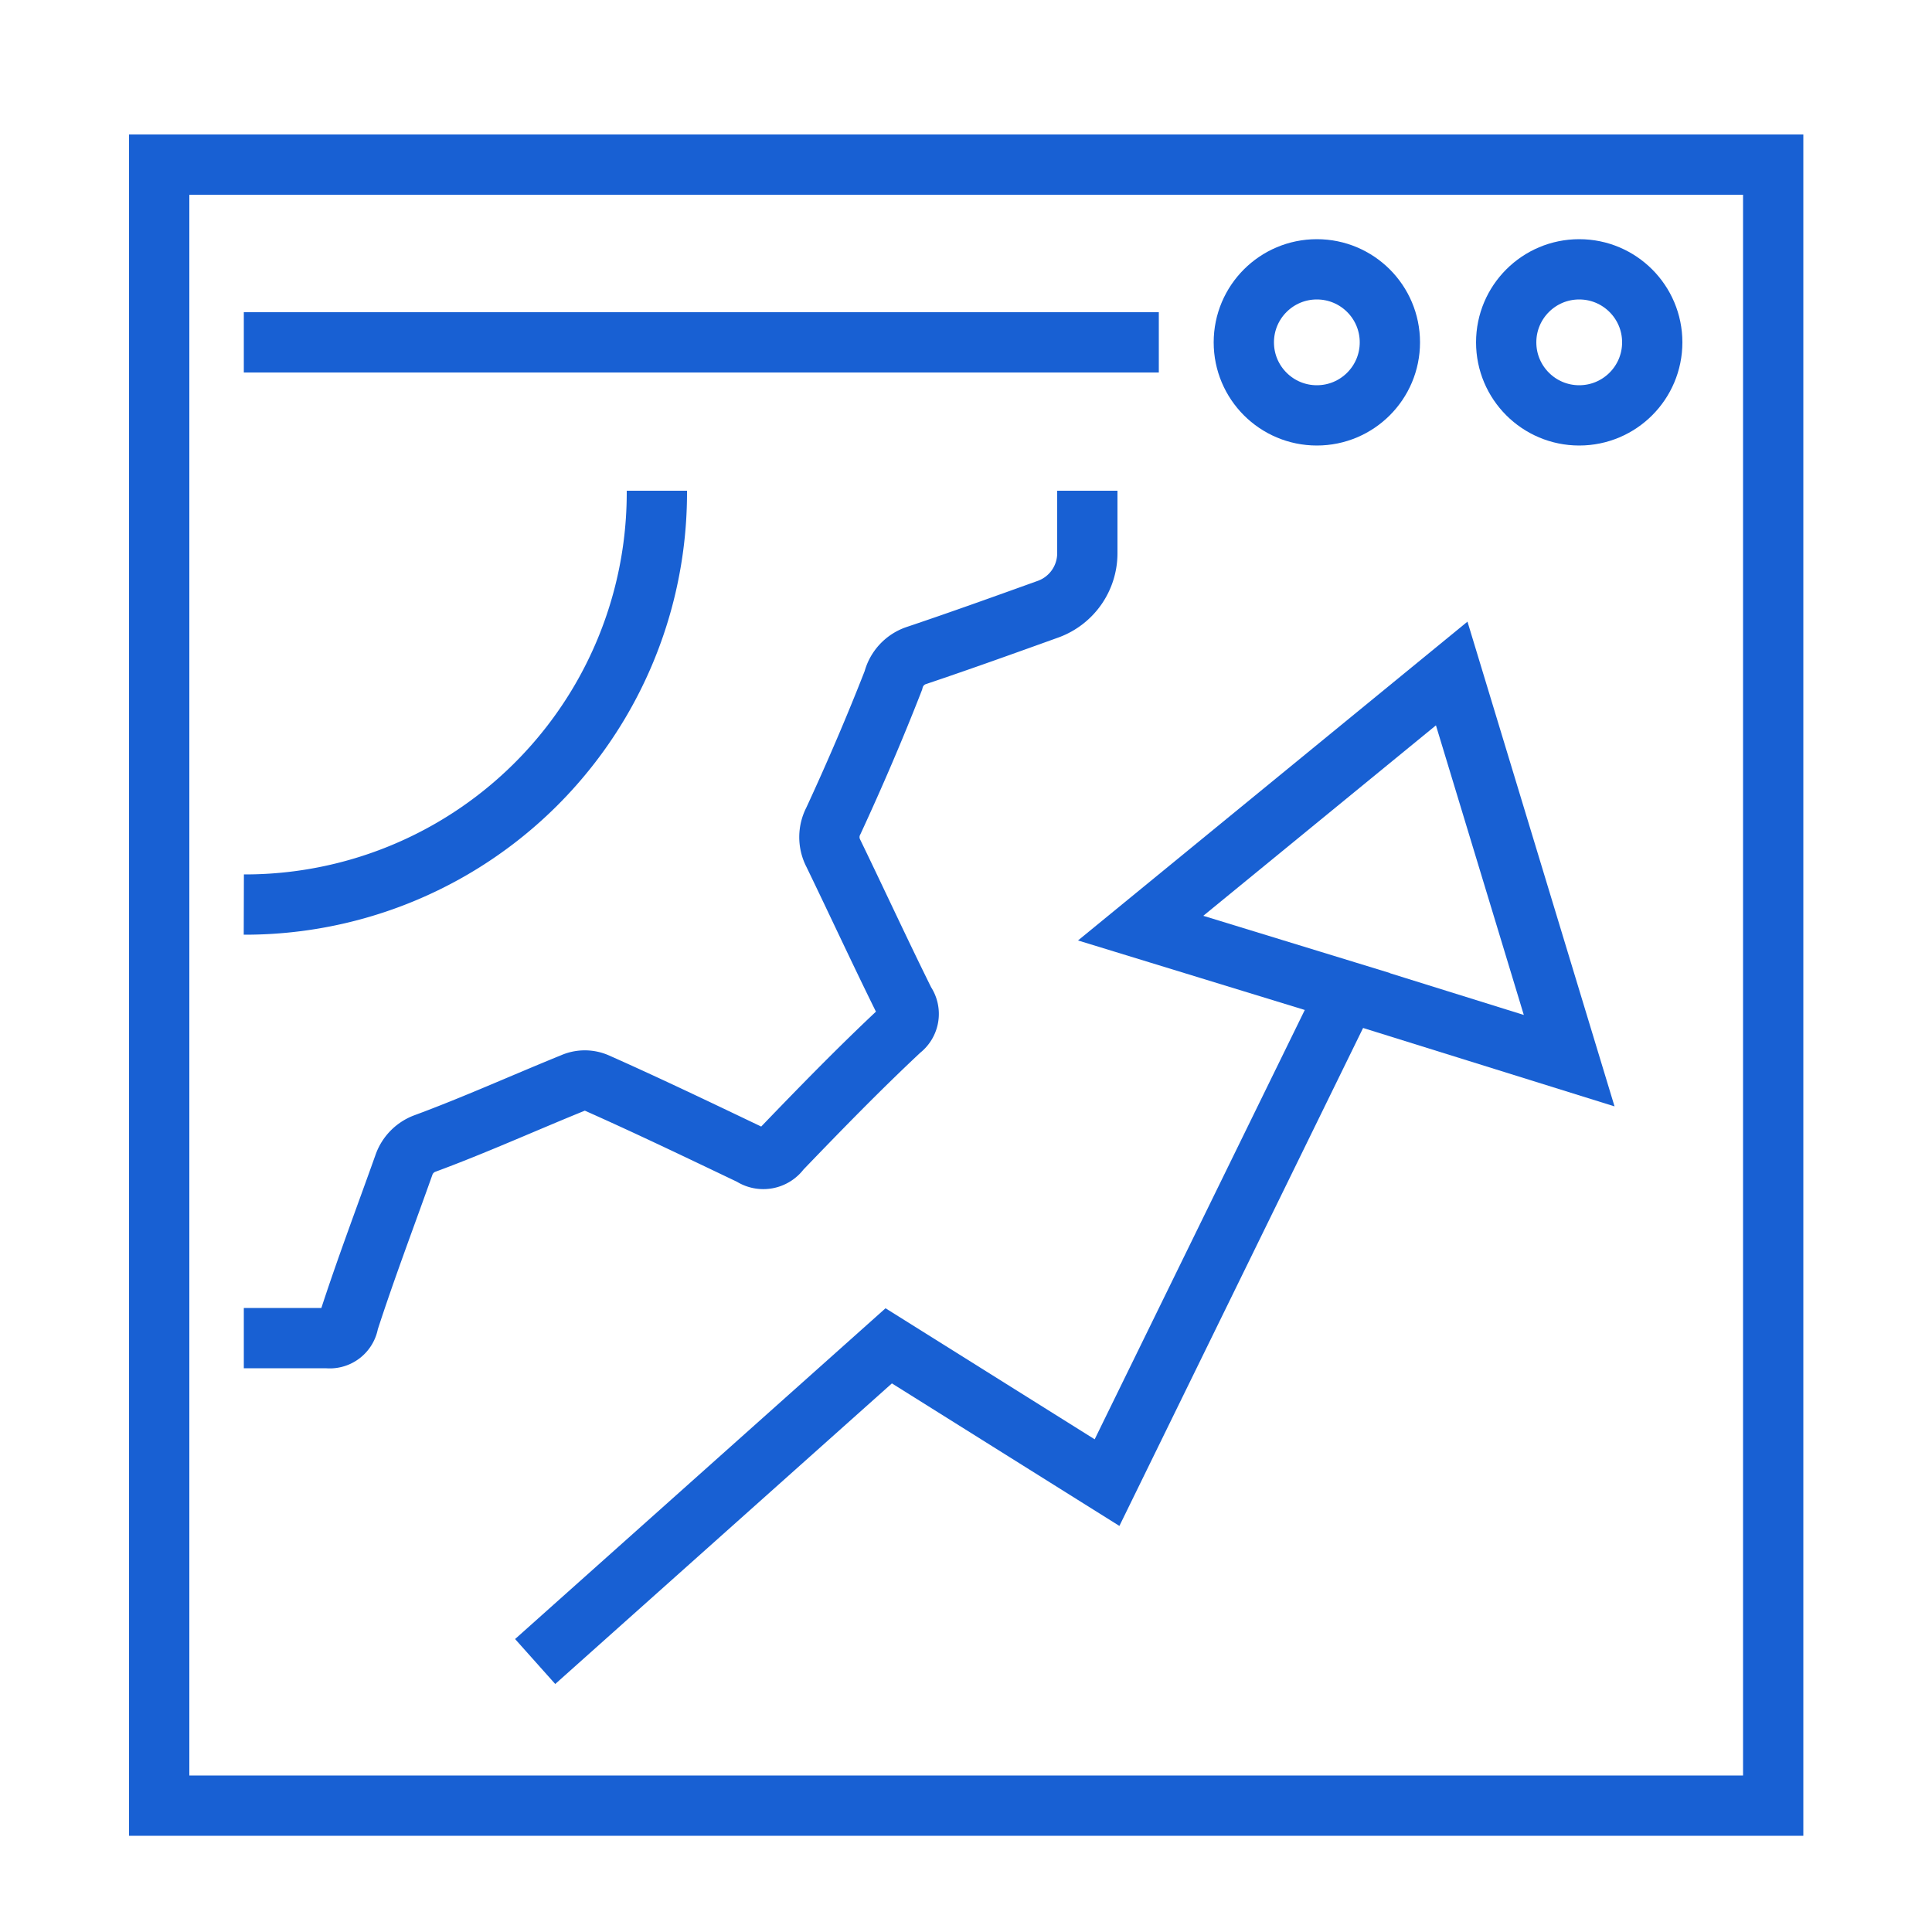 <svg id="Layer_1" data-name="Layer 1" xmlns="http://www.w3.org/2000/svg" viewBox="0 0 50 50"><defs><style>.cls-1{fill:none;stroke:#1860d3;stroke-miterlimit:10;stroke-width:1.56px;}</style></defs><path class="cls-1" d="M4.12,4.26V46.73H45.89V4.26Z"/><line class="cls-1" x1="6.31" y1="8.86" x2="29.99" y2="8.86"/><circle class="cls-1" cx="34.08" cy="8.86" r="1.89"/><circle class="cls-1" cx="40.87" cy="8.86" r="1.89"/><polyline class="cls-1" points="13.85 43 23 34.83 28.65 38.37 34.87 25.66 29.52 24.02 37.57 17.43 40.61 27.45 34.87 25.66"/><path class="cls-1" d="M6.31,23.41A10.66,10.66,0,0,0,17,12.75V12.7"/><path class="cls-1" d="M28.14,12.7c0,.53,0,1.08,0,1.62a1.54,1.54,0,0,1-1,1.44c-1.14.41-2.28.82-3.44,1.21a.91.91,0,0,0-.58.64c-.48,1.23-1,2.44-1.55,3.63a.91.91,0,0,0,0,.85c.62,1.28,1.22,2.58,1.85,3.85a.51.51,0,0,1-.11.71c-1.07,1-2.1,2.06-3.11,3.11a.54.54,0,0,1-.75.14s0,0,0,0c-1.32-.63-2.65-1.27-4-1.87a.77.77,0,0,0-.63,0c-1.28.52-2.54,1.09-3.84,1.57a.91.91,0,0,0-.52.53c-.48,1.35-1,2.72-1.44,4.08a.49.49,0,0,1-.55.42H6.31"/></svg>